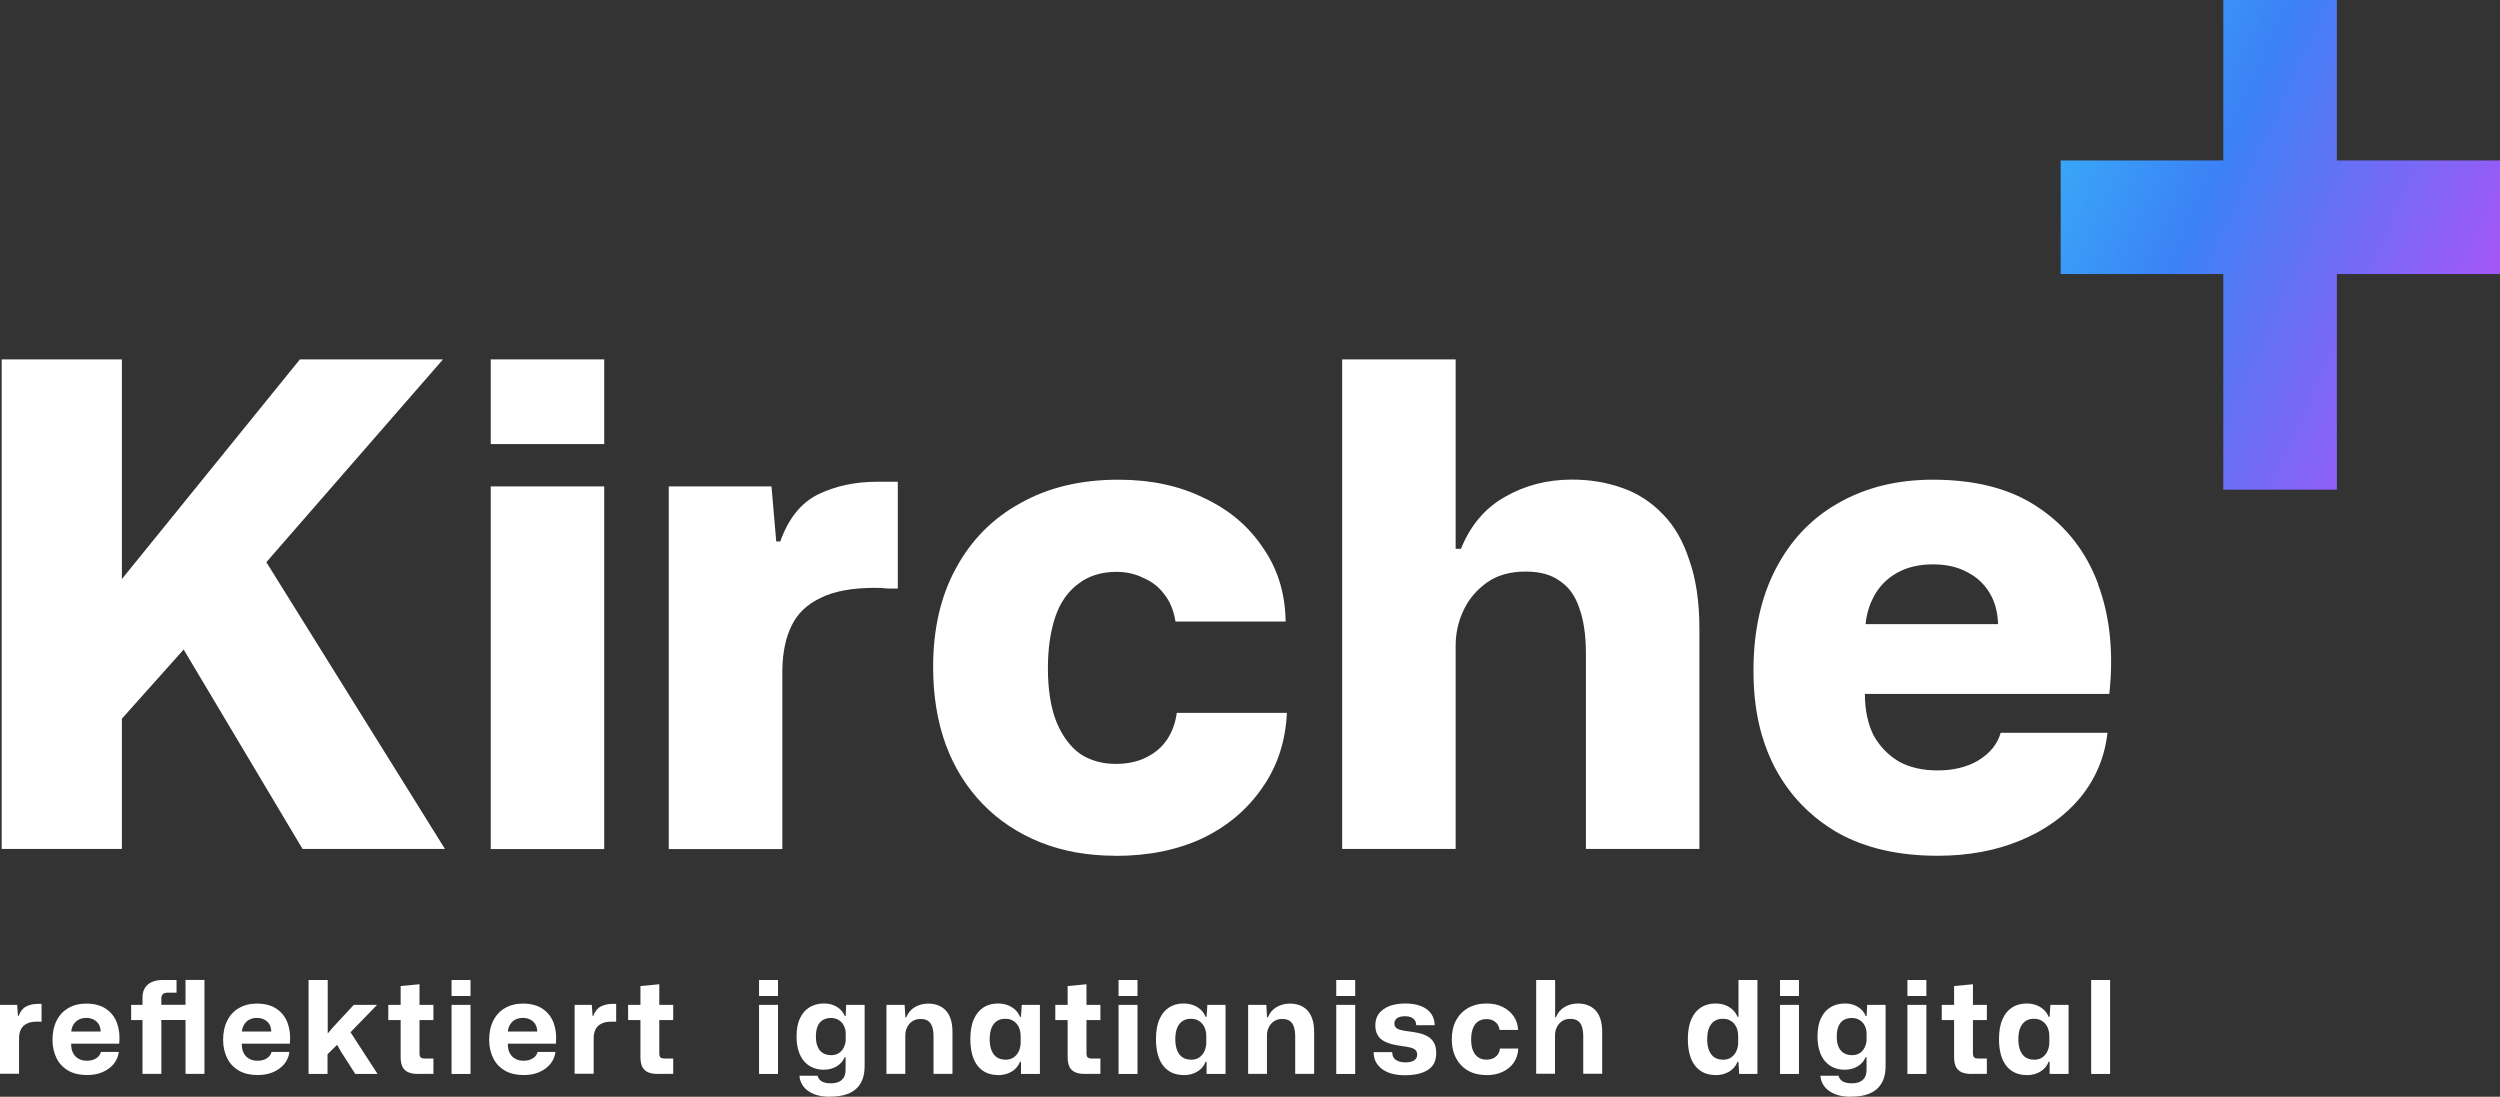 <?xml version="1.0" encoding="UTF-8"?>
<svg id="Ebene_2" xmlns="http://www.w3.org/2000/svg" xmlns:xlink="http://www.w3.org/1999/xlink" viewBox="0 0 253.34 111.14">
  <rect x="0" y="0" width="253.34" height="111.14" fill="#333333" stroke="none"/>
  <defs>
    <linearGradient id="blau-lila" x1="200.87" y1="-1169.44" x2="251.58" y2="-1192.48" gradientTransform="translate(0 -1158.34) scale(1 -1)" gradientUnits="userSpaceOnUse">
      <stop offset="0" stop-color="#38bdf8"/>
      <stop offset=".43" stop-color="#3b82f6"/>
      <stop offset="1" stop-color="#a855f7"/>
    </linearGradient>
  </defs>
  <g id="Ebene_1-2" data-name="Ebene_1">
    <g>
      <path d="M236.81,0h-11.51v16.26h-16.48v11.51h16.48v21.85h11.51v-21.85h16.53v-11.51h-16.53V0Z" style="fill: url(#blau-lila); fill-rule: evenodd;"/>
      <path d="M212.61,59.16c-1.23-3.27-3.22-5.83-5.99-7.69-2.77-1.91-6.35-2.86-10.75-2.86-3.63,0-6.83.79-9.6,2.38-2.72,1.54-4.83,3.77-6.33,6.67-1.5,2.9-2.25,6.33-2.25,10.28s.73,7.06,2.18,9.87c1.5,2.81,3.63,5.01,6.4,6.6,2.77,1.54,6.12,2.31,10.07,2.31,3.13,0,5.94-.52,8.44-1.57,2.5-1.04,4.52-2.5,6.06-4.36,1.54-1.91,2.45-4.08,2.72-6.53h-10.82c-.32,1.13-1.07,2.06-2.25,2.79-1.14.68-2.52,1.02-4.15,1.02-1.5,0-2.79-.29-3.88-.88-1.09-.64-1.95-1.52-2.59-2.65-.59-1.18-.89-2.59-.89-4.22h24.77c.45-4.17.07-7.9-1.16-11.16ZM192.2,58.07c1.04-.59,2.27-.88,3.67-.88s2.54.27,3.54.82c1.04.54,1.84,1.34,2.38,2.38.42.8.65,1.76.69,2.86h-13.43c.1-1,.36-1.88.76-2.65.54-1.09,1.34-1.93,2.38-2.52Z" style="fill: #fff;"/>
      <path d="M136.01,86.04v-49.62h11.5v19.19h.54c.95-2.36,2.43-4.11,4.42-5.24,2.04-1.18,4.31-1.77,6.81-1.77,1.82,0,3.49.27,5.04.82,1.59.54,2.97,1.43,4.15,2.65,1.18,1.18,2.09,2.75,2.72,4.7.68,1.91,1.02,4.22,1.02,6.94v22.32h-11.5v-19.81c0-1.86-.23-3.4-.68-4.63-.41-1.23-1.07-2.13-1.97-2.72-.86-.64-2.02-.95-3.47-.95-1.54,0-2.84.36-3.88,1.09-1.04.73-1.84,1.66-2.38,2.79-.54,1.13-.82,2.34-.82,3.61v20.62h-11.5Z" style="fill: #fff;"/>
      <path d="M113.06,86.72c-2.81,0-5.35-.45-7.62-1.36-2.27-.91-4.22-2.2-5.85-3.88-1.63-1.68-2.88-3.68-3.74-5.99-.86-2.36-1.29-4.99-1.29-7.9,0-3.86.77-7.19,2.31-10,1.54-2.86,3.72-5.06,6.53-6.6,2.81-1.59,6.13-2.38,9.94-2.38,3.27,0,6.15.61,8.64,1.84,2.54,1.18,4.54,2.86,5.99,5.04,1.5,2.13,2.27,4.63,2.31,7.49h-11.16c-.18-1.13-.57-2.06-1.16-2.79-.54-.73-1.25-1.27-2.11-1.63-.82-.41-1.72-.61-2.72-.61-1.54,0-2.84.41-3.88,1.23-1.04.77-1.82,1.88-2.31,3.33s-.75,3.18-.75,5.17c0,2.22.29,4.06.88,5.51.59,1.41,1.38,2.47,2.38,3.2,1.04.68,2.25,1.02,3.61,1.02,1.22,0,2.27-.23,3.13-.68.91-.45,1.61-1.07,2.11-1.84.5-.77.82-1.66.95-2.65h11.16c-.14,2.9-.97,5.44-2.52,7.62-1.5,2.18-3.52,3.88-6.06,5.1-2.54,1.18-5.47,1.77-8.78,1.77Z" style="fill: #fff;"/>
      <path d="M67.77,86.04v-36.75h10.41l.48,5.58h.41c.82-2.31,2.09-3.9,3.81-4.76,1.77-.86,3.77-1.29,5.99-1.29h2.11v10.82h-1.02c-.36-.05-.79-.07-1.29-.07-2.31,0-4.15.34-5.51,1.02-1.36.64-2.34,1.57-2.93,2.79-.59,1.18-.91,2.65-.95,4.42v18.24h-11.5Z" style="fill: #fff;"/>
      <rect x="49.73" y="49.29" width="11.5" height="36.75" style="fill: #fff;"/>
      <rect x="49.73" y="36.42" width="11.5" height="8.58" style="fill: #fff;"/>
      <path d="M.17,86.04v-49.62h12.18v22.26l18.04-22.26h14.5l-17.9,20.55,18.1,29.06h-14.43l-12.05-20.21-6.26,7.01v13.2H.17Z" style="fill: #fff;"/>
      <g>
        <path d="M0,108.83v-7h1.74l.08,1.12h.07c.16-.45.41-.77.75-.95.34-.18.74-.27,1.18-.27h.39v1.8h-.43c-.43,0-.77.06-1.04.19-.27.13-.47.31-.6.55-.13.24-.2.54-.21.89v3.65H0Z" style="fill: #fff;"/>
        <path d="M8.8,108.94c-.73,0-1.36-.15-1.87-.44-.52-.3-.92-.71-1.19-1.25s-.42-1.16-.42-1.87c0-.76.14-1.41.42-1.96s.67-.97,1.19-1.27,1.12-.45,1.81-.45c.81,0,1.48.18,2,.53.52.36.9.84,1.12,1.45s.3,1.3.22,2.08h-4.87c0,.36.05.68.19.94.13.26.32.46.57.59.24.14.52.2.84.2.37,0,.68-.08.93-.24.26-.16.42-.38.49-.65h1.81c-.06.47-.24.88-.53,1.23s-.67.62-1.13.82c-.46.2-.99.29-1.58.29ZM7.21,104.74l-.17-.21h3.33l-.17.21c.02-.36-.04-.66-.16-.89-.13-.23-.3-.4-.53-.52-.23-.12-.48-.18-.77-.18-.31,0-.58.07-.81.2s-.4.32-.53.56c-.13.24-.19.52-.19.84Z" style="fill: #fff;"/>
        <path d="M14.44,108.83v-5.46h-1.15v-1.54h1.15v-.74c0-.57.18-1.01.54-1.32.36-.3.86-.46,1.49-.46h1.42v1.28h-.86c-.26,0-.44.05-.54.16-.1.11-.14.25-.14.42v.65h2.45v-2.52h1.92v9.52h-1.92v-5.46h-2.45v5.46h-1.92Z" style="fill: #fff;"/>
        <path d="M26.09,108.94c-.73,0-1.36-.15-1.87-.44-.52-.3-.92-.71-1.19-1.25s-.42-1.16-.42-1.87c0-.76.14-1.41.42-1.96s.67-.97,1.19-1.27,1.12-.45,1.81-.45c.81,0,1.48.18,2,.53.52.36.9.84,1.12,1.45s.3,1.3.22,2.08h-4.87c0,.36.05.68.19.94.13.26.32.46.57.59.24.14.52.2.84.2.37,0,.68-.08.93-.24.26-.16.42-.38.49-.65h1.81c-.06.47-.24.88-.53,1.23s-.67.62-1.13.82c-.46.2-.99.29-1.58.29ZM24.5,104.74l-.17-.21h3.33l-.17.21c.02-.36-.04-.66-.16-.89-.13-.23-.3-.4-.53-.52-.23-.12-.48-.18-.77-.18-.31,0-.58.07-.81.2s-.4.32-.53.56c-.13.24-.19.52-.19.84Z" style="fill: #fff;"/>
        <path d="M31.27,108.83v-9.52h1.94v5.42l.57-.67,2.07-2.23h2.36l-2.69,2.77,2.74,4.23h-2.26l-1.42-2.22-.42-.73-.97.95v2h-1.94Z" style="fill: #fff;"/>
        <path d="M42.39,108.83c-.47,0-.84-.07-1.1-.21-.26-.14-.44-.34-.54-.59-.1-.26-.15-.56-.15-.91v-3.75h-1.25v-1.54h1.25v-1.91l1.91-.18v2.09h1.41v1.54h-1.41v3.38c0,.21.05.35.14.42.1.07.24.1.42.1h.85v1.55h-1.53Z" style="fill: #fff;"/>
        <path d="M45.76,100.93v-1.62h1.92v1.62h-1.92ZM45.76,108.83v-7h1.92v7h-1.92Z" style="fill: #fff;"/>
        <path d="M53.05,108.94c-.73,0-1.36-.15-1.87-.44-.52-.3-.92-.71-1.19-1.25s-.42-1.16-.42-1.87c0-.76.14-1.41.42-1.96s.67-.97,1.19-1.27,1.12-.45,1.81-.45c.81,0,1.48.18,2,.53.52.36.9.84,1.12,1.45s.3,1.3.22,2.08h-4.87c0,.36.05.68.19.94.13.26.32.46.57.59.24.14.52.2.84.2.37,0,.68-.08.93-.24.26-.16.42-.38.49-.65h1.81c-.06.47-.24.88-.53,1.23s-.67.62-1.13.82c-.46.2-.99.29-1.58.29ZM51.45,104.74l-.17-.21h3.33l-.17.21c.02-.36-.04-.66-.16-.89-.13-.23-.3-.4-.53-.52-.23-.12-.48-.18-.77-.18-.31,0-.58.07-.81.2s-.4.32-.53.56c-.13.24-.19.52-.19.84Z" style="fill: #fff;"/>
        <path d="M58.23,108.83v-7h1.74l.08,1.12h.07c.16-.45.41-.77.75-.95.34-.18.74-.27,1.18-.27h.39v1.8h-.43c-.43,0-.77.06-1.04.19-.27.13-.47.31-.6.55-.13.24-.2.54-.21.89v3.65h-1.92Z" style="fill: #fff;"/>
        <path d="M66.69,108.83c-.47,0-.84-.07-1.1-.21-.26-.14-.44-.34-.54-.59-.1-.26-.15-.56-.15-.91v-3.75h-1.25v-1.54h1.25v-1.91l1.91-.18v2.09h1.41v1.54h-1.41v3.38c0,.21.05.35.14.42.1.07.24.1.42.1h.85v1.55h-1.53Z" style="fill: #fff;"/>
        <path d="M76.92,100.93v-1.62h1.92v1.62h-1.92ZM76.92,108.83v-7h1.92v7h-1.92Z" style="fill: #fff;"/>
        <path d="M84.07,111.14c-.62,0-1.15-.09-1.59-.27-.44-.18-.79-.43-1.04-.74-.25-.32-.4-.69-.43-1.12h1.84c.03.15.11.28.21.4.11.12.25.21.43.27.18.06.39.1.62.1.37,0,.68-.05.91-.16s.4-.27.51-.48.16-.47.16-.8v-1.2h-.1c-.15.37-.41.68-.79.91-.38.23-.82.35-1.32.35-.42,0-.79-.07-1.13-.22-.34-.14-.62-.36-.87-.64-.24-.28-.43-.63-.56-1.05s-.2-.9-.2-1.45c0-.74.11-1.36.35-1.85.23-.5.55-.87.97-1.12.41-.25.9-.38,1.46-.38.5,0,.94.11,1.32.35.37.23.64.53.78.91h.1l.05-1.12h1.87v6.16c0,.58-.08,1.07-.25,1.47s-.41.72-.72.97-.69.43-1.12.54-.91.16-1.44.16ZM84.18,106.93c.33,0,.61-.07.82-.21s.38-.32.5-.56c.11-.23.18-.47.2-.71v-.84c-.02-.24-.08-.48-.2-.7-.11-.22-.28-.4-.5-.54s-.49-.21-.81-.21c-.3,0-.57.07-.8.2-.23.14-.41.34-.53.62-.12.28-.18.63-.18,1.06s.06.78.19,1.06c.13.28.3.49.53.62.23.14.49.2.78.2Z" style="fill: #fff;"/>
        <path d="M89.83,108.83v-7h1.84l.08,1.27h.08c.19-.47.49-.82.89-1.05.4-.23.85-.35,1.34-.35.35,0,.67.05.97.16.3.11.56.28.78.5.22.23.4.52.52.89.13.37.19.82.19,1.34v4.23h-1.92v-3.81c0-.39-.05-.72-.14-.98-.09-.26-.23-.45-.42-.58-.19-.13-.44-.19-.76-.19-.33,0-.61.08-.84.24-.23.16-.4.36-.52.61-.12.25-.18.53-.18.82v3.89h-1.92Z" style="fill: #fff;"/>
        <path d="M101.13,108.94c-.42,0-.8-.07-1.14-.22-.34-.15-.64-.37-.89-.68-.25-.3-.44-.68-.57-1.14-.13-.45-.2-.98-.2-1.58,0-.81.11-1.48.35-2.02.23-.54.56-.94.98-1.21.42-.27.91-.4,1.47-.4.37,0,.69.06.99.17.29.11.54.27.76.47.21.2.37.44.48.71h.1l.08-1.21h1.84v7h-1.92v-1.23h-.1c-.16.41-.43.74-.82.98-.39.24-.86.37-1.4.37ZM101.86,107.39c.36,0,.65-.08.88-.25.23-.17.4-.38.52-.65.11-.27.17-.55.17-.84v-.67c0-.3-.06-.59-.17-.85-.11-.26-.28-.47-.52-.64-.23-.17-.52-.25-.88-.25-.31,0-.59.07-.82.22-.23.15-.42.37-.55.68-.13.3-.2.7-.2,1.17s.07.85.2,1.16c.13.31.31.54.55.69.24.15.51.22.82.22Z" style="fill: #fff;"/>
        <path d="M109.98,108.83c-.47,0-.84-.07-1.1-.21-.26-.14-.44-.34-.54-.59-.1-.26-.15-.56-.15-.91v-3.75h-1.25v-1.54h1.25v-1.91l1.91-.18v2.09h1.41v1.54h-1.41v3.38c0,.21.05.35.14.42.1.07.24.1.42.1h.85v1.55h-1.53Z" style="fill: #fff;"/>
        <path d="M113.35,100.93v-1.62h1.92v1.62h-1.92ZM113.35,108.83v-7h1.92v7h-1.92Z" style="fill: #fff;"/>
        <path d="M119.94,108.94c-.42,0-.8-.07-1.14-.22-.34-.15-.64-.37-.89-.68-.25-.3-.44-.68-.57-1.14-.13-.45-.2-.98-.2-1.58,0-.81.11-1.48.35-2.02.23-.54.56-.94.98-1.21.42-.27.91-.4,1.47-.4.37,0,.69.06.99.17.29.11.54.27.76.47.21.2.37.44.48.71h.1l.08-1.21h1.84v7h-1.92v-1.23h-.1c-.16.41-.43.74-.82.98-.39.24-.86.37-1.4.37ZM120.67,107.39c.36,0,.65-.08.88-.25.23-.17.4-.38.52-.65.11-.27.17-.55.17-.84v-.67c0-.3-.06-.59-.17-.85-.11-.26-.28-.47-.52-.64-.23-.17-.52-.25-.88-.25-.31,0-.59.07-.82.22-.23.15-.42.37-.55.68-.13.3-.2.7-.2,1.17s.07.85.2,1.16c.13.31.31.54.55.69.24.15.51.22.82.22Z" style="fill: #fff;"/>
        <path d="M126.48,108.83v-7h1.84l.08,1.27h.08c.19-.47.49-.82.89-1.05.4-.23.85-.35,1.34-.35.35,0,.67.05.97.16.3.11.56.28.78.5.22.23.4.52.52.89.13.37.19.82.19,1.34v4.23h-1.92v-3.81c0-.39-.05-.72-.14-.98-.09-.26-.23-.45-.42-.58-.19-.13-.44-.19-.76-.19-.33,0-.61.08-.84.24-.23.16-.4.36-.52.61-.12.25-.18.53-.18.82v3.89h-1.92Z" style="fill: #fff;"/>
        <path d="M135.41,100.93v-1.62h1.92v1.62h-1.92ZM135.41,108.83v-7h1.92v7h-1.92Z" style="fill: #fff;"/>
        <path d="M142.38,108.96c-1.02,0-1.8-.22-2.36-.65-.55-.43-.82-.99-.82-1.69h1.88c0,.37.14.64.39.8.25.16.57.24.95.24s.69-.07.89-.21.3-.32.3-.55c0-.21-.05-.37-.16-.48-.1-.11-.26-.19-.47-.25-.21-.06-.48-.11-.81-.15-.39-.05-.76-.12-1.09-.2-.34-.08-.63-.2-.89-.35-.26-.15-.46-.35-.6-.61-.14-.25-.22-.57-.22-.95,0-.5.13-.91.39-1.23s.61-.57,1.07-.74c.46-.17.99-.25,1.6-.25s1.12.09,1.56.26.78.42,1.02.75c.24.33.37.72.38,1.19h-1.88c0-.2-.05-.37-.14-.5-.1-.14-.23-.24-.4-.31s-.37-.1-.59-.1c-.36,0-.63.07-.81.2-.18.14-.27.31-.27.53,0,.17.05.31.16.42s.27.19.48.24c.22.06.5.11.84.15.36.04.7.1,1.04.18.33.08.63.19.89.35.26.15.46.36.61.63.15.27.22.61.22,1.04,0,.77-.28,1.34-.84,1.7-.56.36-1.34.54-2.33.54Z" style="fill: #fff;"/>
        <path d="M150.59,108.94c-.52,0-1-.09-1.42-.25-.43-.17-.79-.41-1.1-.74-.31-.32-.54-.71-.71-1.15-.16-.44-.24-.94-.24-1.48,0-.74.14-1.38.43-1.92.29-.54.7-.96,1.23-1.26.53-.3,1.16-.45,1.88-.45.6,0,1.13.11,1.6.34s.84.54,1.12.94c.28.4.43.87.46,1.4h-1.88c-.03-.24-.12-.45-.24-.61-.13-.17-.28-.29-.47-.37-.19-.08-.4-.12-.63-.12-.33,0-.61.09-.85.25-.24.17-.41.41-.52.72s-.17.67-.17,1.09c0,.46.06.84.19,1.14s.3.53.54.68c.23.15.5.23.8.23.28,0,.51-.05.71-.14s.35-.23.47-.4c.12-.17.19-.37.2-.59h1.87c-.03.55-.18,1.02-.46,1.43-.28.4-.66.72-1.14.94-.48.22-1.03.33-1.64.33Z" style="fill: #fff;"/>
        <path d="M155.67,108.83v-9.52h1.92v3.78h.08c.19-.47.49-.82.89-1.05.4-.23.85-.35,1.34-.35.35,0,.67.05.97.16.3.11.56.28.78.5.22.23.4.52.52.89.13.37.19.82.19,1.34v4.23h-1.92v-3.81c0-.39-.05-.72-.14-.98-.09-.26-.23-.45-.42-.58-.19-.13-.44-.19-.76-.19-.33,0-.61.08-.84.24-.23.16-.4.36-.52.61-.12.25-.18.53-.18.82v3.89h-1.92Z" style="fill: #fff;"/>
        <path d="M173.84,108.94c-.42,0-.8-.07-1.14-.22-.34-.15-.64-.37-.89-.68-.25-.3-.44-.68-.57-1.14-.13-.45-.2-.98-.2-1.58,0-.81.11-1.48.35-2.02.23-.54.56-.94.98-1.21.42-.27.91-.4,1.47-.4.37,0,.69.06.99.17.29.11.54.27.76.47.21.2.37.44.48.71h.1v-3.73h1.92v9.52h-1.85l-.07-1.23h-.1c-.16.41-.43.74-.82.98-.39.24-.86.37-1.4.37ZM174.57,107.39c.36,0,.65-.08.88-.25.23-.17.4-.38.52-.65.11-.27.17-.55.17-.84v-.67c0-.23-.03-.44-.09-.65s-.16-.39-.29-.56-.3-.29-.5-.39c-.2-.1-.43-.14-.69-.14-.31,0-.59.07-.82.22-.23.15-.42.37-.55.68-.13.3-.2.7-.2,1.17s.07.85.2,1.16c.13.31.31.54.55.69.24.15.51.22.82.22Z" style="fill: #fff;"/>
        <path d="M180.38,100.93v-1.62h1.92v1.62h-1.92ZM180.38,108.83v-7h1.92v7h-1.92Z" style="fill: #fff;"/>
        <path d="M187.53,111.14c-.62,0-1.15-.09-1.59-.27-.44-.18-.79-.43-1.04-.74-.25-.32-.4-.69-.43-1.12h1.84c.03.15.11.28.21.4.11.12.25.21.43.27.18.06.39.1.62.1.37,0,.68-.05.91-.16s.4-.27.51-.48.16-.47.16-.8v-1.2h-.1c-.15.37-.41.68-.79.91-.38.23-.82.35-1.32.35-.42,0-.79-.07-1.13-.22-.34-.14-.62-.36-.87-.64-.24-.28-.43-.63-.56-1.05s-.2-.9-.2-1.45c0-.74.11-1.36.35-1.85.23-.5.55-.87.97-1.12.41-.25.9-.38,1.46-.38.5,0,.94.11,1.32.35.37.23.64.53.78.91h.1l.05-1.12h1.87v6.16c0,.58-.08,1.07-.25,1.47s-.41.72-.72.97-.69.43-1.12.54-.91.16-1.44.16ZM187.63,106.93c.33,0,.61-.07.82-.21s.38-.32.5-.56c.11-.23.18-.47.2-.71v-.84c-.02-.24-.08-.48-.2-.7-.11-.22-.28-.4-.5-.54s-.49-.21-.81-.21c-.3,0-.57.07-.8.2-.23.14-.41.34-.53.62-.12.28-.18.63-.18,1.06s.06.78.19,1.06c.13.28.3.49.53.62.23.14.49.2.78.2Z" style="fill: #fff;"/>
        <path d="M193.29,100.93v-1.62h1.92v1.62h-1.92ZM193.29,108.83v-7h1.92v7h-1.92Z" style="fill: #fff;"/>
        <path d="M199.81,108.83c-.47,0-.84-.07-1.1-.21-.26-.14-.44-.34-.54-.59-.1-.26-.15-.56-.15-.91v-3.75h-1.25v-1.54h1.25v-1.91l1.91-.18v2.09h1.41v1.54h-1.41v3.38c0,.21.05.35.14.42.1.07.24.1.42.1h.85v1.55h-1.53Z" style="fill: #fff;"/>
        <path d="M205.37,108.94c-.42,0-.8-.07-1.14-.22-.34-.15-.64-.37-.89-.68-.25-.3-.44-.68-.57-1.14-.13-.45-.2-.98-.2-1.58,0-.81.11-1.48.35-2.02.23-.54.56-.94.98-1.21.42-.27.91-.4,1.47-.4.37,0,.69.06.99.17.29.11.54.27.76.47.21.2.37.44.48.71h.1l.08-1.21h1.84v7h-1.92v-1.23h-.1c-.16.41-.43.74-.82.98-.39.24-.86.37-1.4.37ZM206.1,107.39c.36,0,.65-.08.88-.25.23-.17.4-.38.52-.65.11-.27.17-.55.17-.84v-.67c0-.3-.06-.59-.17-.85-.11-.26-.28-.47-.52-.64-.23-.17-.52-.25-.88-.25-.31,0-.59.07-.82.22-.23.15-.42.37-.55.68-.13.3-.2.7-.2,1.17s.07.85.2,1.16c.13.31.31.54.55.69.24.15.51.22.82.22Z" style="fill: #fff;"/>
        <path d="M211.91,108.83v-9.52h1.92v9.52h-1.92Z" style="fill: #fff;"/>
      </g>
    </g>
  </g>
</svg>